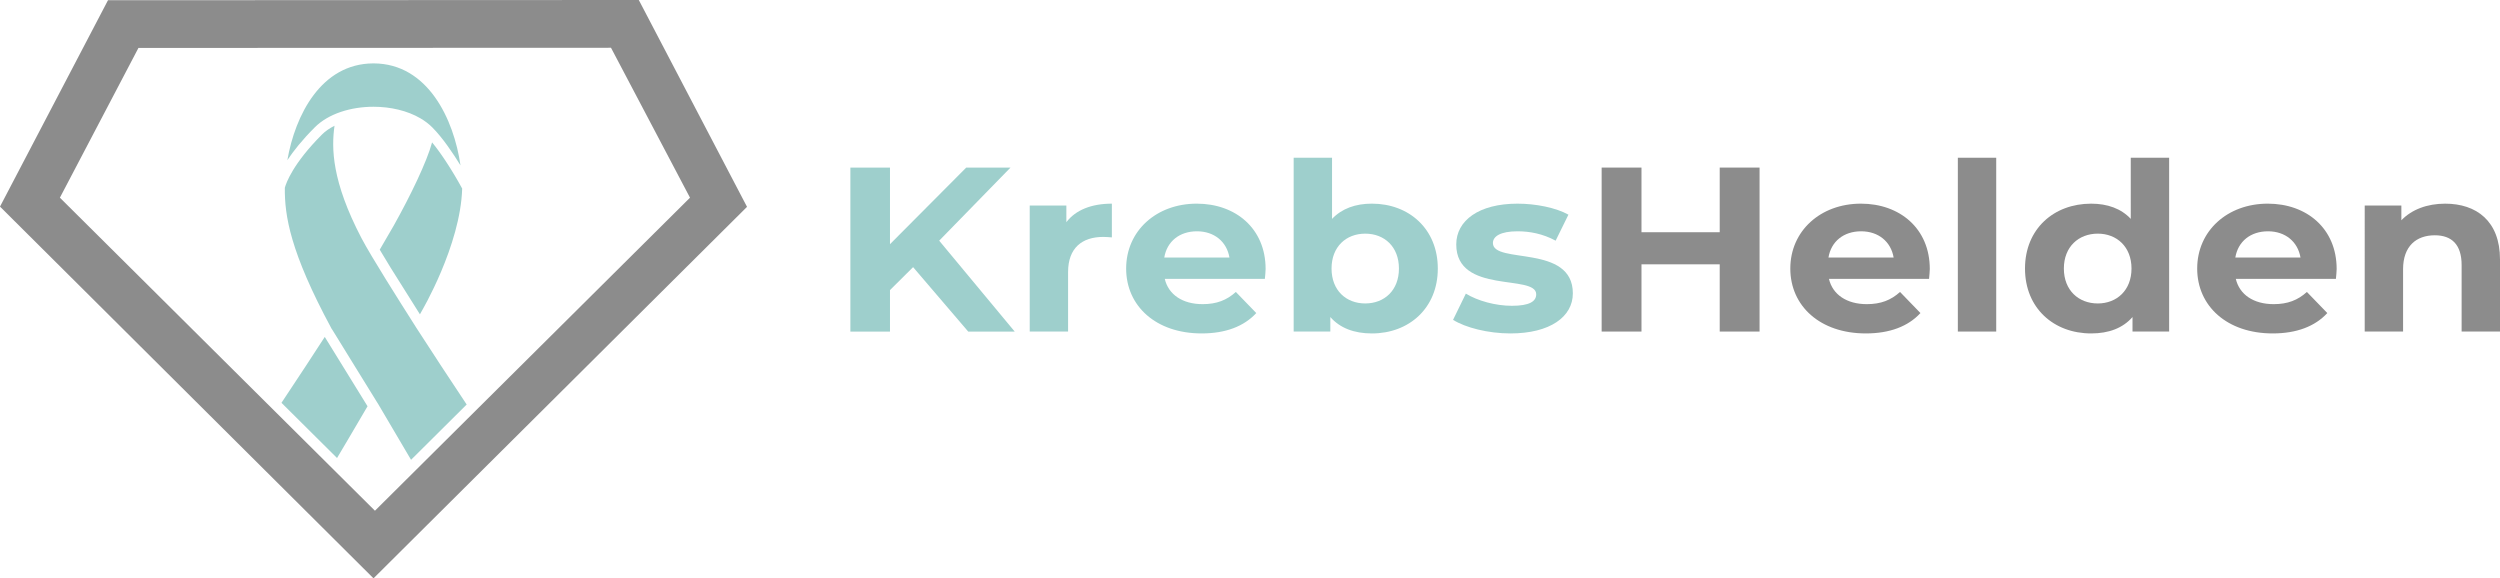 <?xml version="1.0" encoding="utf-8"?>
<!-- Generator: Adobe Illustrator 16.0.0, SVG Export Plug-In . SVG Version: 6.00 Build 0)  -->
<!DOCTYPE svg PUBLIC "-//W3C//DTD SVG 1.1//EN" "http://www.w3.org/Graphics/SVG/1.1/DTD/svg11.dtd">
<svg version="1.1" xmlns="http://www.w3.org/2000/svg" xmlns:xlink="http://www.w3.org/1999/xlink" x="0px" y="0px"
	 width="713.593px" height="165.078px" viewBox="0 0 713.593 165.078" enable-background="new 0 0 713.593 165.078"
	 xml:space="preserve">
<g id="krebshelden">
	<g id="helden">
		<path id="n" fill="#8C8C8C" d="M713.593,74.045v20.596h-10.955V75.65c0-5.816-2.806-8.491-7.65-8.491
			c-5.27,0-9.061,3.075-9.061,9.692v17.791h-10.951V58.666h10.462v4.212c2.95-3.077,7.374-4.745,12.5-4.745
			C706.853,58.133,713.593,63.082,713.593,74.045"/>
		<path id="e_2_" fill="#8C8C8C" d="M638.043,73.511h18.604c-0.771-4.546-4.354-7.49-9.268-7.49
			C642.397,66.021,638.815,68.896,638.043,73.511 M666.758,79.595H638.18c1.055,4.481,5.057,7.221,10.813,7.221
			c4.003,0,6.883-1.136,9.48-3.479l5.829,6.021c-3.513,3.812-8.776,5.816-15.591,5.816c-13.059,0-21.551-7.824-21.551-18.519
			c0-10.769,8.636-18.524,20.148-18.524c11.096,0,19.661,7.087,19.661,18.654C666.971,77.587,666.827,78.729,666.758,79.595"/>
		<path id="d" fill="#8C8C8C" d="M608.412,76.651c0-6.216-4.212-9.961-9.62-9.961c-5.478,0-9.688,3.747-9.688,9.961
			c0,6.22,4.211,9.967,9.688,9.967C604.2,86.618,608.412,82.871,608.412,76.651 M619.153,45.025v49.616h-10.458v-4.147
			c-2.743,3.144-6.742,4.68-11.798,4.68c-10.676,0-18.888-7.22-18.888-18.523c0-11.298,8.215-18.518,18.888-18.518
			c4.632,0,8.565,1.404,11.302,4.346V45.025H619.153z"/>
		<rect id="l" x="558.84" y="45.025" fill="#8C8C8C" width="10.954" height="49.614"/>
		<path id="e_1_" fill="#8C8C8C" d="M521.909,73.511h18.605c-0.772-4.546-4.355-7.49-9.269-7.49
			C526.258,66.021,522.68,68.896,521.909,73.511 M550.624,79.595h-28.577c1.054,4.481,5.058,7.221,10.813,7.221
			c4.003,0,6.884-1.136,9.482-3.479l5.823,6.021c-3.509,3.812-8.774,5.816-15.587,5.816c-13.059,0-21.555-7.824-21.555-18.519
			c0-10.769,8.64-18.524,20.155-18.524c11.088,0,19.658,7.087,19.658,18.654C550.836,77.587,550.693,78.729,550.624,79.595"/>
		<polygon id="h" fill="#8C8C8C" points="502.245,47.833 502.245,94.638 490.87,94.638 490.87,75.447 468.542,75.447 
			468.542,94.638 457.17,94.638 457.17,47.833 468.542,47.833 468.542,66.287 490.87,66.287 490.87,47.833 		"/>
	</g>
	<g id="krebs">
		<path id="s" fill="#9ECFCC" d="M414.757,91.297l3.652-7.489c3.37,2.073,8.497,3.478,13.133,3.478c5.053,0,6.948-1.27,6.948-3.277
			c0-5.882-22.821,0.134-22.821-14.24c0-6.822,6.462-11.637,17.486-11.637c5.196,0,10.951,1.137,14.533,3.141l-3.651,7.425
			c-3.721-2.008-7.442-2.676-10.883-2.676c-4.918,0-7.021,1.471-7.021,3.344c0,6.149,22.816,0.2,22.816,14.377
			c0,6.687-6.527,11.433-17.833,11.433C424.729,95.174,418.271,93.504,414.757,91.297"/>
		<path id="b" fill="#9ECFCC" d="M399.31,76.652c0-6.219-4.143-9.96-9.619-9.96c-5.479,0-9.619,3.742-9.619,9.96
			c0,6.219,4.141,9.963,9.619,9.963C395.167,86.615,399.31,82.872,399.31,76.652 M410.404,76.652
			c0,11.304-8.215,18.524-18.818,18.524c-5.053,0-9.125-1.54-11.861-4.684v4.146h-10.466V45.029h10.956v17.447
			c2.807-2.94,6.67-4.347,11.371-4.347C402.19,58.129,410.404,65.351,410.404,76.652"/>
		<path id="e" fill="#9ECFCC" d="M332.326,73.511h18.605c-0.771-4.546-4.354-7.49-9.268-7.49
			C336.68,66.021,333.098,68.896,332.326,73.511 M361.041,79.595h-28.576c1.054,4.481,5.057,7.221,10.812,7.221
			c4.003,0,6.883-1.136,9.481-3.479l5.83,6.021c-3.513,3.812-8.779,5.816-15.593,5.816c-13.058,0-21.55-7.824-21.55-18.519
			c0-10.769,8.635-18.524,20.149-18.524c11.095,0,19.66,7.087,19.66,18.654C361.254,77.587,361.111,78.729,361.041,79.595"/>
		<path id="r" fill="#9ECFCC" d="M317.369,58.131v9.629c-0.912-0.066-1.618-0.135-2.459-0.135c-6.037,0-10.04,3.144-10.04,10.031
			V94.64h-10.95V58.666h10.46v4.749C307.046,59.934,311.54,58.131,317.369,58.131"/>
		<polygon id="k" fill="#9ECFCC" points="275.799,47.832 254.036,69.699 254.036,47.832 242.729,47.832 242.729,94.642 
			254.036,94.642 254.036,82.804 260.632,76.252 276.363,94.642 289.634,94.642 268.079,68.697 288.438,47.832 		"/>
	</g>
</g>
<g id="icon">
	<g id="schleife">
		<path fill="#9ECFCC" d="M130.966,52.107c-0.114-0.202-0.241-0.421-0.37-0.647c-0.045-0.075-0.084-0.147-0.129-0.226
			c-0.154-0.262-0.316-0.539-0.485-0.822c-0.024-0.045-0.048-0.081-0.072-0.126c-0.189-0.322-0.394-0.659-0.602-1.005
			c-0.06-0.093-0.12-0.193-0.177-0.289c-0.16-0.259-0.322-0.521-0.488-0.792c-0.079-0.121-0.157-0.244-0.232-0.37
			c-0.168-0.265-0.337-0.536-0.512-0.807c-0.075-0.114-0.147-0.231-0.226-0.346c-0.247-0.385-0.5-0.771-0.762-1.159
			c-0.024-0.039-0.051-0.079-0.075-0.114c-0.235-0.346-0.47-0.692-0.71-1.042c-0.09-0.13-0.184-0.259-0.274-0.389
			c-0.187-0.265-0.374-0.527-0.56-0.786c-0.099-0.138-0.202-0.274-0.301-0.409c-0.205-0.277-0.413-0.554-0.62-0.825
			c-0.079-0.103-0.157-0.208-0.235-0.307c-0.268-0.343-0.533-0.674-0.801-1.002c-1.496,5.551-6.165,15.211-10.954,23.763
			c-0.581,1.042-3.42,5.921-3.989,6.863c0.942,1.592,2.002,3.338,3.106,5.136c2.772,4.407,6.415,10.196,8.369,13.315
			c0.15-0.275,0.301-0.545,0.449-0.82c0,0,11.125-18.798,11.607-35.074c-0.169-0.313-0.458-0.84-0.858-1.544
			C131.033,52.228,131,52.165,130.966,52.107"/>
		<path fill="#9ECFCC" d="M106.613,30.471c4.819,0,9.639,1.102,13.399,3.305c1.255,0.738,2.39,1.593,3.368,2.574
			c2.908,2.905,5.891,7.324,8.062,10.852c-1.891-13.146-9.29-29.046-24.768-29.109h-0.124c-14.898,0.06-22.309,14.798-24.527,27.622
			c1.707-2.577,4.196-5.741,7.824-9.365C93.762,32.431,100.189,30.471,106.613,30.471"/>
		<path fill="#9ECFCC" d="M107.87,115.193c0,0.004,0,0.004,0.003,0.007c3.091,5.298,6.288,10.716,9.455,16.047l15.879-15.78
			c-4.765-7.158-9.714-14.681-14.485-22.083c-0.027-0.038-0.051-0.081-0.072-0.122c-0.187-0.299-0.608-0.964-1.201-1.895
			c-3.148-4.958-11.517-18.128-14.283-23.42c-8.483-16.237-8.585-25.659-7.682-32.053c-1.364,0.692-2.589,1.517-3.583,2.511
			c-8.284,8.284-10.213,13.826-10.572,15.096c-0.006,0.03-0.015,0.063-0.024,0.09c-0.09,7.911,1.499,18.29,13.275,40.108
			l-0.015,0.006l0.015-0.006c0.012,0.023,0.027,0.051,0.039,0.08c0.145,0.199,0.277,0.416,0.41,0.623l5.394,8.752
			c2.986,4.843,6.653,10.798,7.33,11.869C107.795,115.077,107.834,115.135,107.87,115.193"/>
		<path fill="#9ECFCC" d="M96.203,130.736c1.15-1.938,2.303-3.883,3.453-5.83l0.111-0.19c1.725-2.926,3.45-5.856,5.145-8.759
			c-0.054-0.09-0.108-0.166-0.163-0.253l-6.803-11.026c-2.089-3.39-4.227-6.857-5.247-8.505c-1.743,2.688-3.498,5.382-5.253,8.06
			c-2.384,3.629-4.762,7.228-7.104,10.746L96.203,130.736z"/>
	</g>
	<path id="rahmen" fill="#8C8C8C" d="M17.095,56.427l22.42-42.742l134.889-0.051l22.547,42.793l-89.928,89.352L17.095,56.427z
		 M182.336,0L30.825,0.066L0,58.974l106.613,106.104L213.227,59.04L182.336,0z"/>
</g>
</svg>
